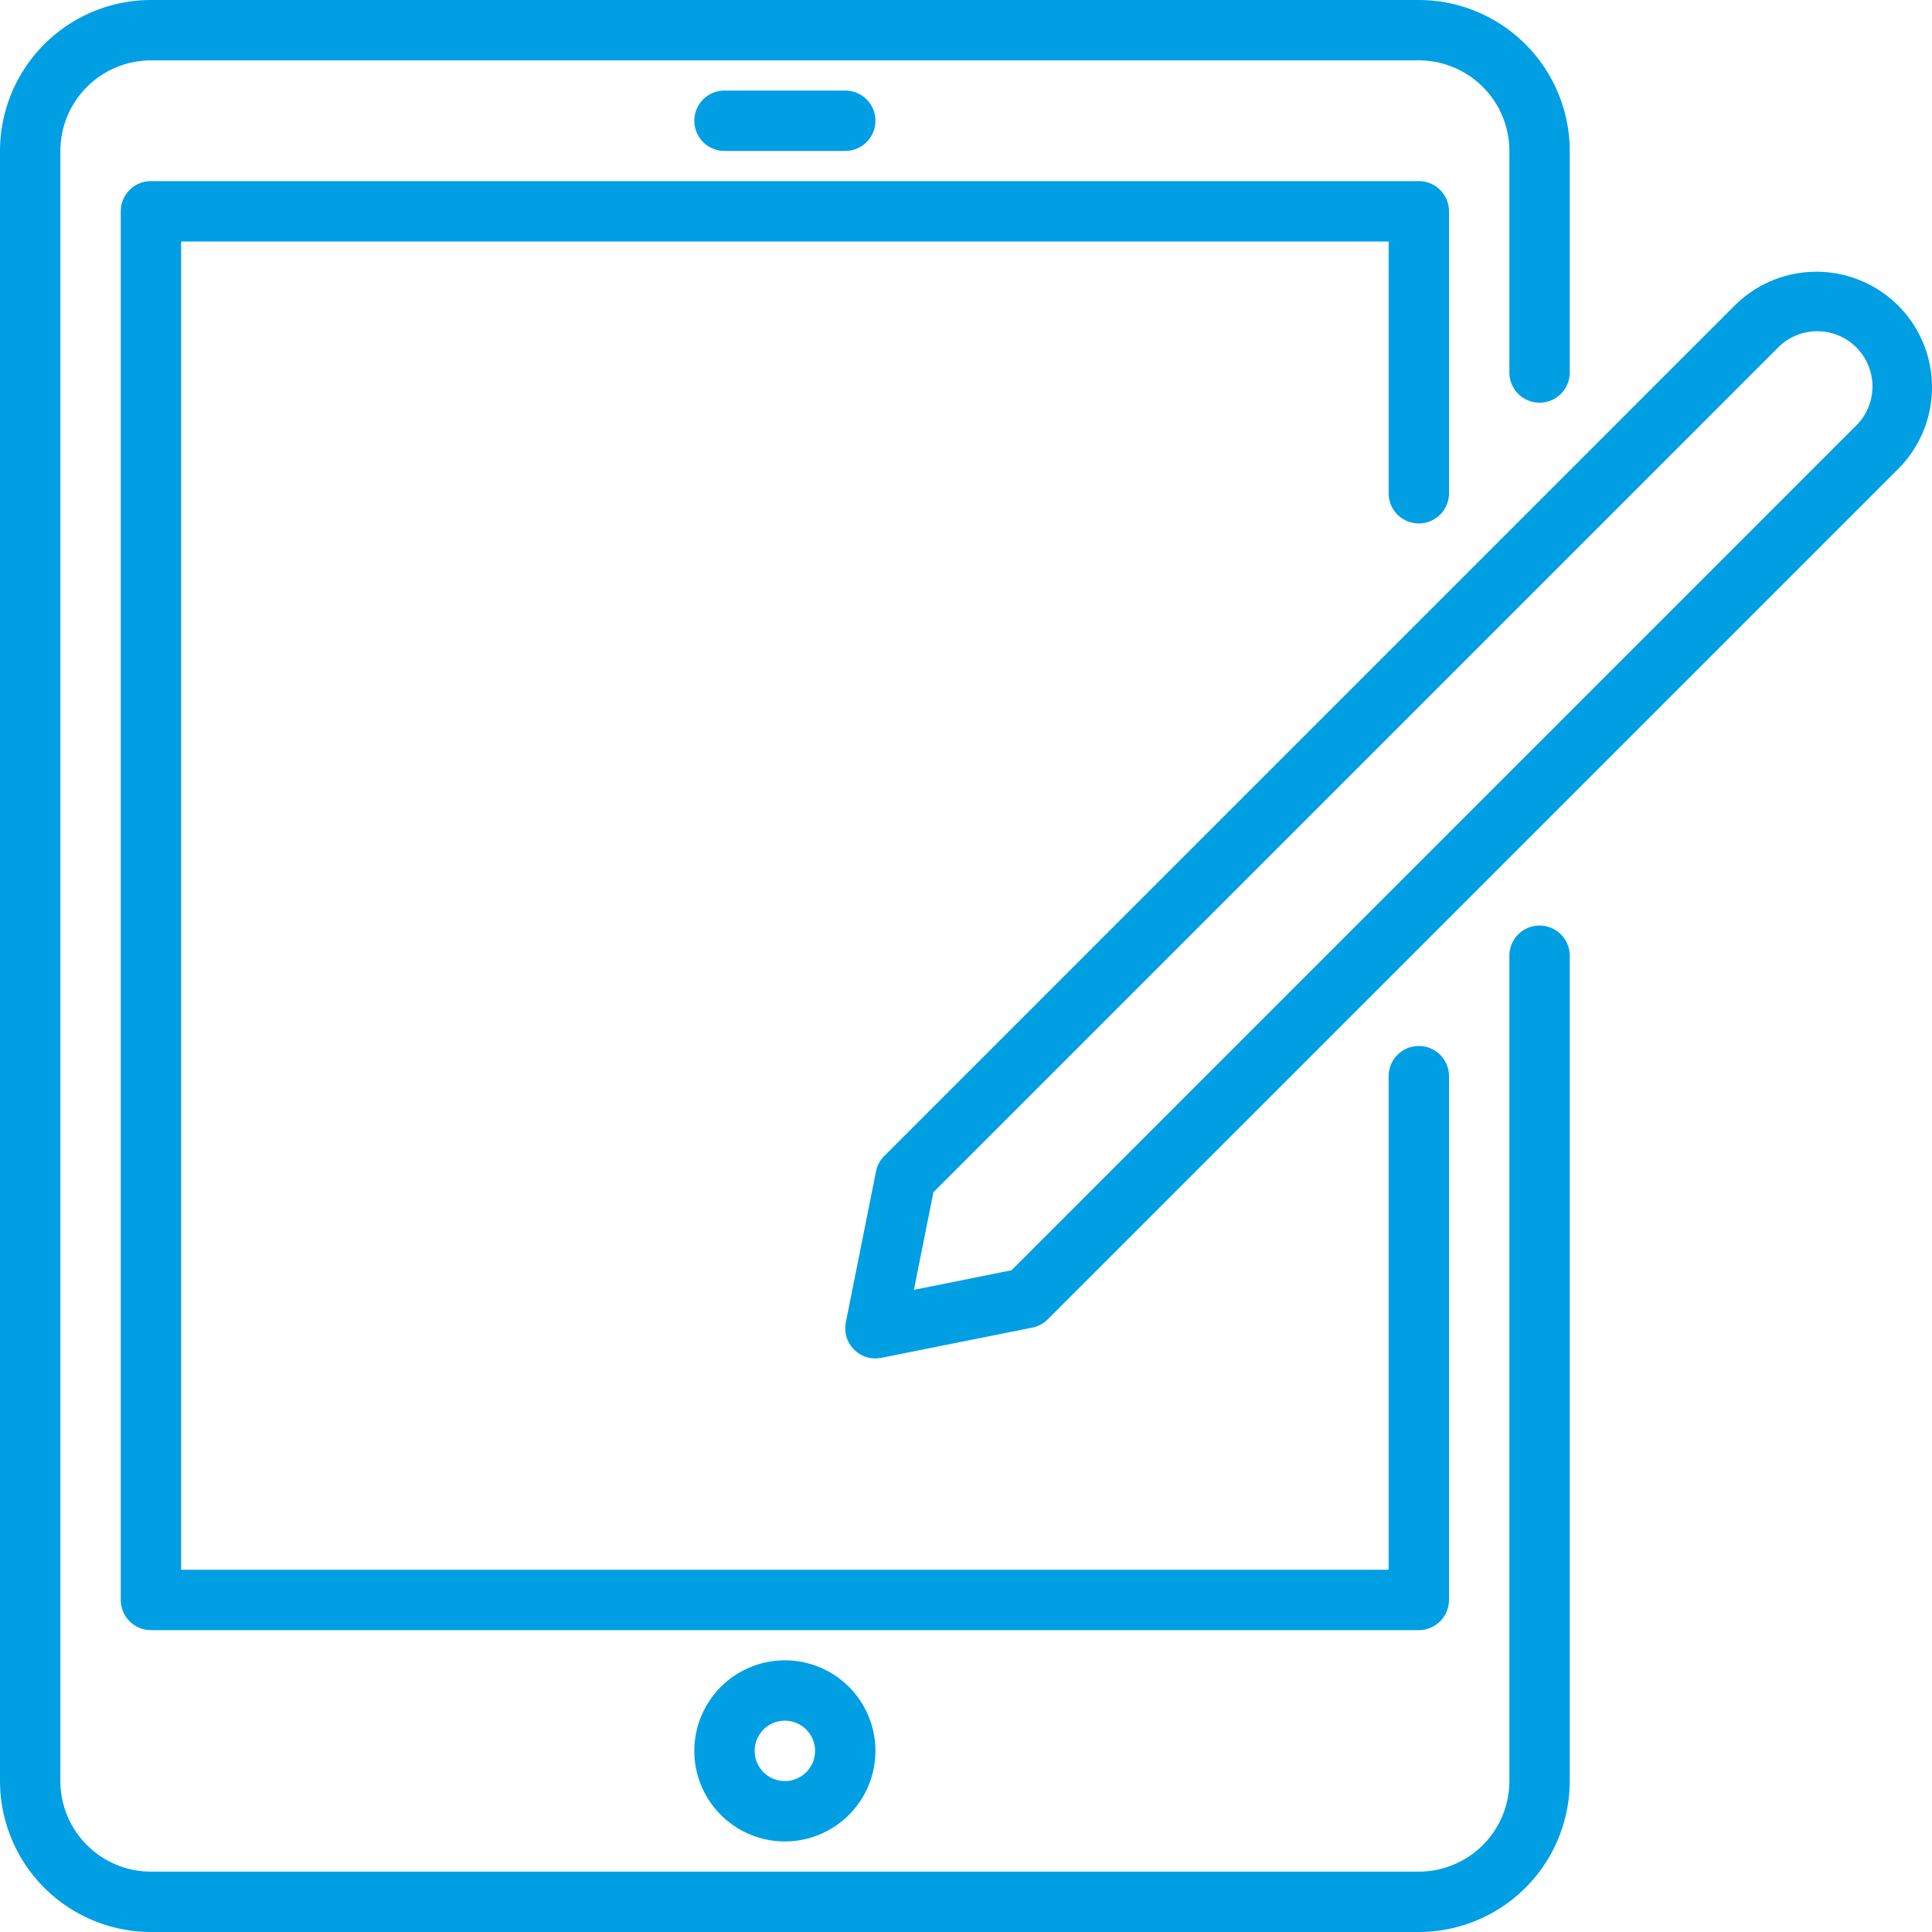 <?xml version="1.0" encoding="UTF-8"?>
<svg xmlns="http://www.w3.org/2000/svg" xmlns:xlink="http://www.w3.org/1999/xlink" version="1.1" width="512" height="512" x="0" y="0" viewBox="0 0 64 64" style="enable-background:new 0 0 512 512" xml:space="preserve">
  <g>
    <path d="M51 30.66a1 1 0 0 0-1 1V59a3.003 3.003 0 0 1-3 3H5a3.003 3.003 0 0 1-3-3V5a3.003 3.003 0 0 1 3-3h42a3.003 3.003 0 0 1 3 3v7.34a1 1 0 0 0 2 0V5a5.006 5.006 0 0 0-5-5H5a5.006 5.006 0 0 0-5 5v54a5.006 5.006 0 0 0 5 5h42a5.006 5.006 0 0 0 5-5V31.66a1 1 0 0 0-1-1z" fill="#009fe3" opacity="1" data-original="#000000"></path>
    <path d="M47 17.34a1 1 0 0 0 1-1V7a1 1 0 0 0-1-1H5a1 1 0 0 0-1 1v46a1 1 0 0 0 1 1h42a1 1 0 0 0 1-1V35.65a1 1 0 1 0-2 0V52H6V8h40v8.34a1 1 0 0 0 1 1zM28 5a1 1 0 0 0 0-2h-4a1 1 0 0 0 0 2zM23 58a3 3 0 1 0 3-3 3.003 3.003 0 0 0-3 3zm4 0a1 1 0 1 1-1-1 1 1 0 0 1 1 1z" fill="#009fe3" opacity="1" data-original="#000000"></path>
    <path d="M62.878 10.121a3.833 3.833 0 0 0-5.414 0L29.293 38.293a.999.999 0 0 0-.274.51l-1 5A1 1 0 0 0 29 45a1.029 1.029 0 0 0 .196-.02l5-1a1.002 1.002 0 0 0 .511-.274l28.171-28.17a3.828 3.828 0 0 0 0-5.415zm-1.414 4L33.507 42.08l-3.232.647.646-3.233 27.957-27.958a1.829 1.829 0 1 1 2.586 2.586z" fill="#009fe3" opacity="1" data-original="#000000"></path>
  </g>
</svg>
